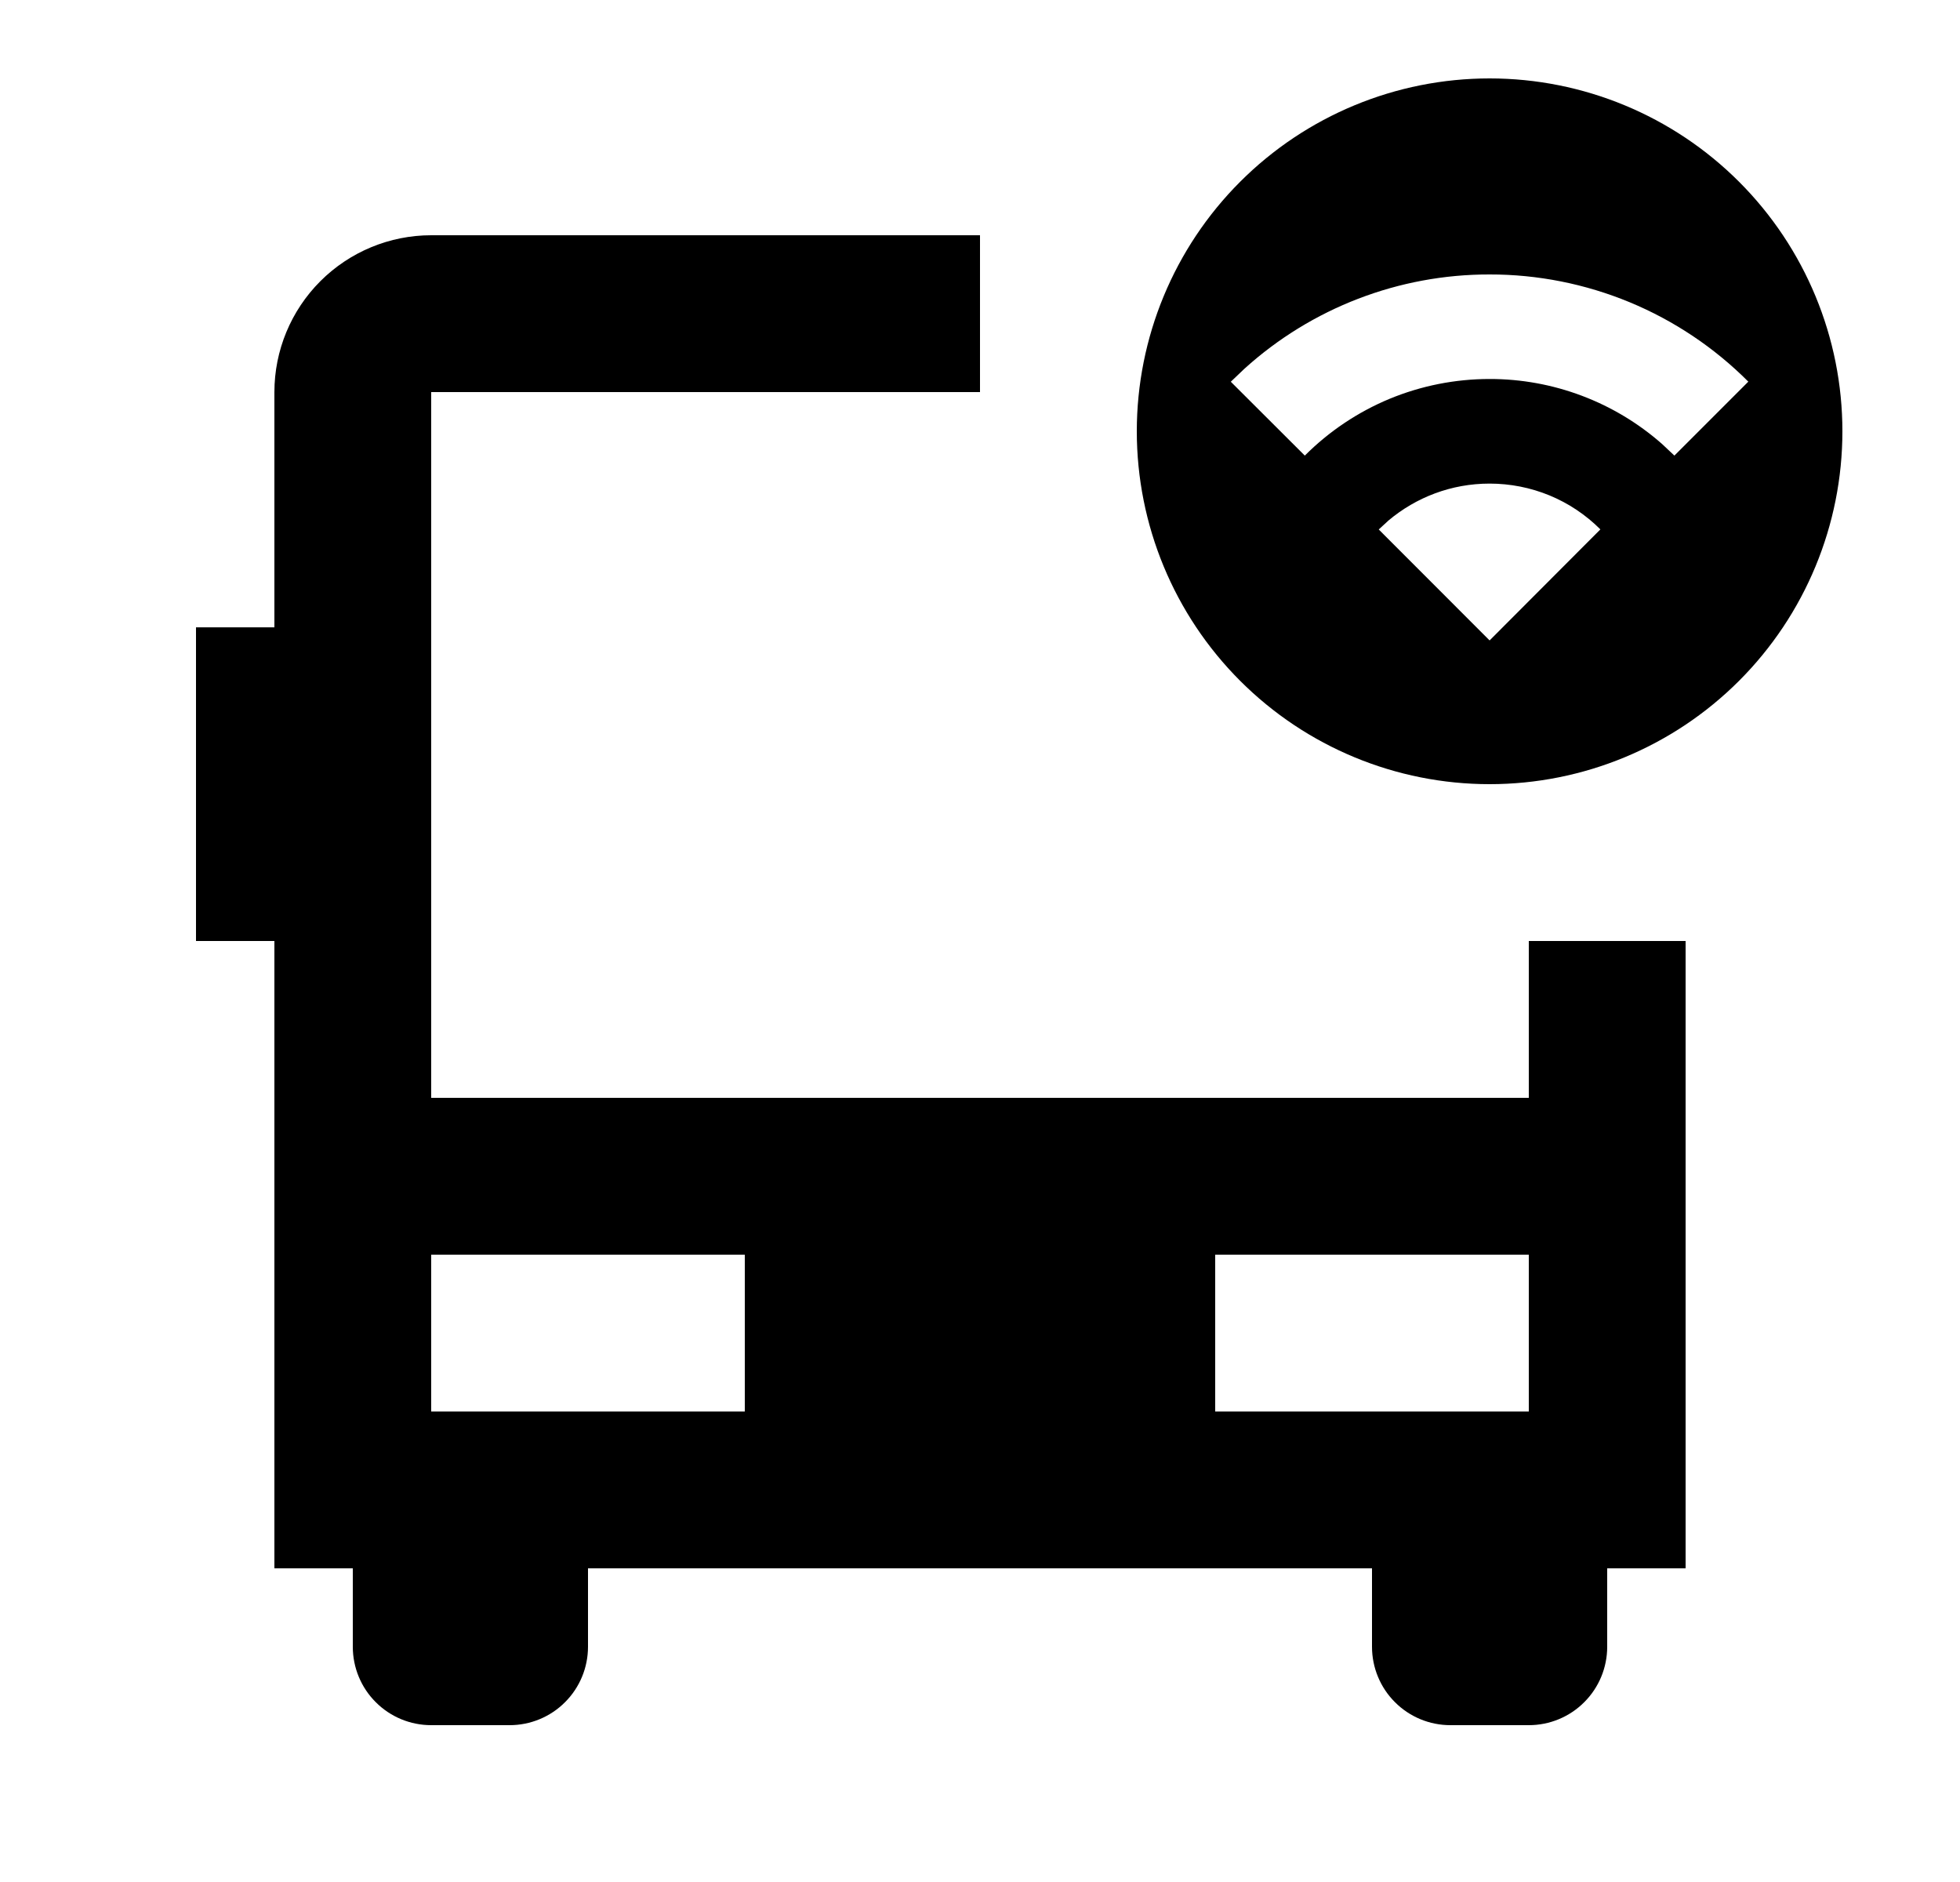 <?xml version="1.0" encoding="UTF-8"?>
<svg xmlns="http://www.w3.org/2000/svg" width="25" height="24" viewBox="0 0 25 24" fill="none">
  <path d="M12.5 3V5H5.5V14H19.5V12H21.5V20H20.5V21C20.5 21.265 20.395 21.52 20.207 21.707C20.02 21.895 19.765 22 19.5 22H18.5C18.235 22 17.98 21.895 17.793 21.707C17.605 21.52 17.5 21.265 17.5 21V20H7.5V21C7.5 21.265 7.395 21.52 7.207 21.707C7.02 21.895 6.765 22 6.5 22H5.5C5.235 22 4.98 21.895 4.793 21.707C4.605 21.52 4.5 21.265 4.5 21V20H3.5V12H2.5V8H3.5V5C3.5 4.47 3.711 3.961 4.086 3.586C4.461 3.211 4.97 3 5.5 3H12.5ZM9.5 16H5.5V18H9.5V16ZM19.5 16H15.5V18H19.5V16ZM19 1C20.194 1 21.338 1.474 22.182 2.318C23.026 3.162 23.5 4.307 23.5 5.5C23.5 6.693 23.026 7.838 22.182 8.682C21.338 9.526 20.194 10 19 10C17.806 10 16.662 9.526 15.818 8.682C14.974 7.838 14.5 6.693 14.5 5.5C14.5 4.307 14.974 3.162 15.818 2.318C16.662 1.474 17.806 1 19 1ZM19 6.167C18.509 6.167 18.06 6.344 17.711 6.637L17.586 6.752L19 8.167L20.413 6.751C20.227 6.565 20.007 6.418 19.765 6.318C19.522 6.218 19.262 6.167 19 6.167ZM19 3.5C17.844 3.498 16.729 3.927 15.872 4.703L15.699 4.868L16.643 5.81C16.952 5.5 17.32 5.254 17.724 5.086C18.128 4.919 18.562 4.833 19 4.833C19.81 4.832 20.593 5.127 21.201 5.663L21.357 5.81L22.3 4.867C21.867 4.433 21.353 4.089 20.786 3.854C20.22 3.62 19.613 3.499 19 3.5Z" fill="black"></path>
</svg>
